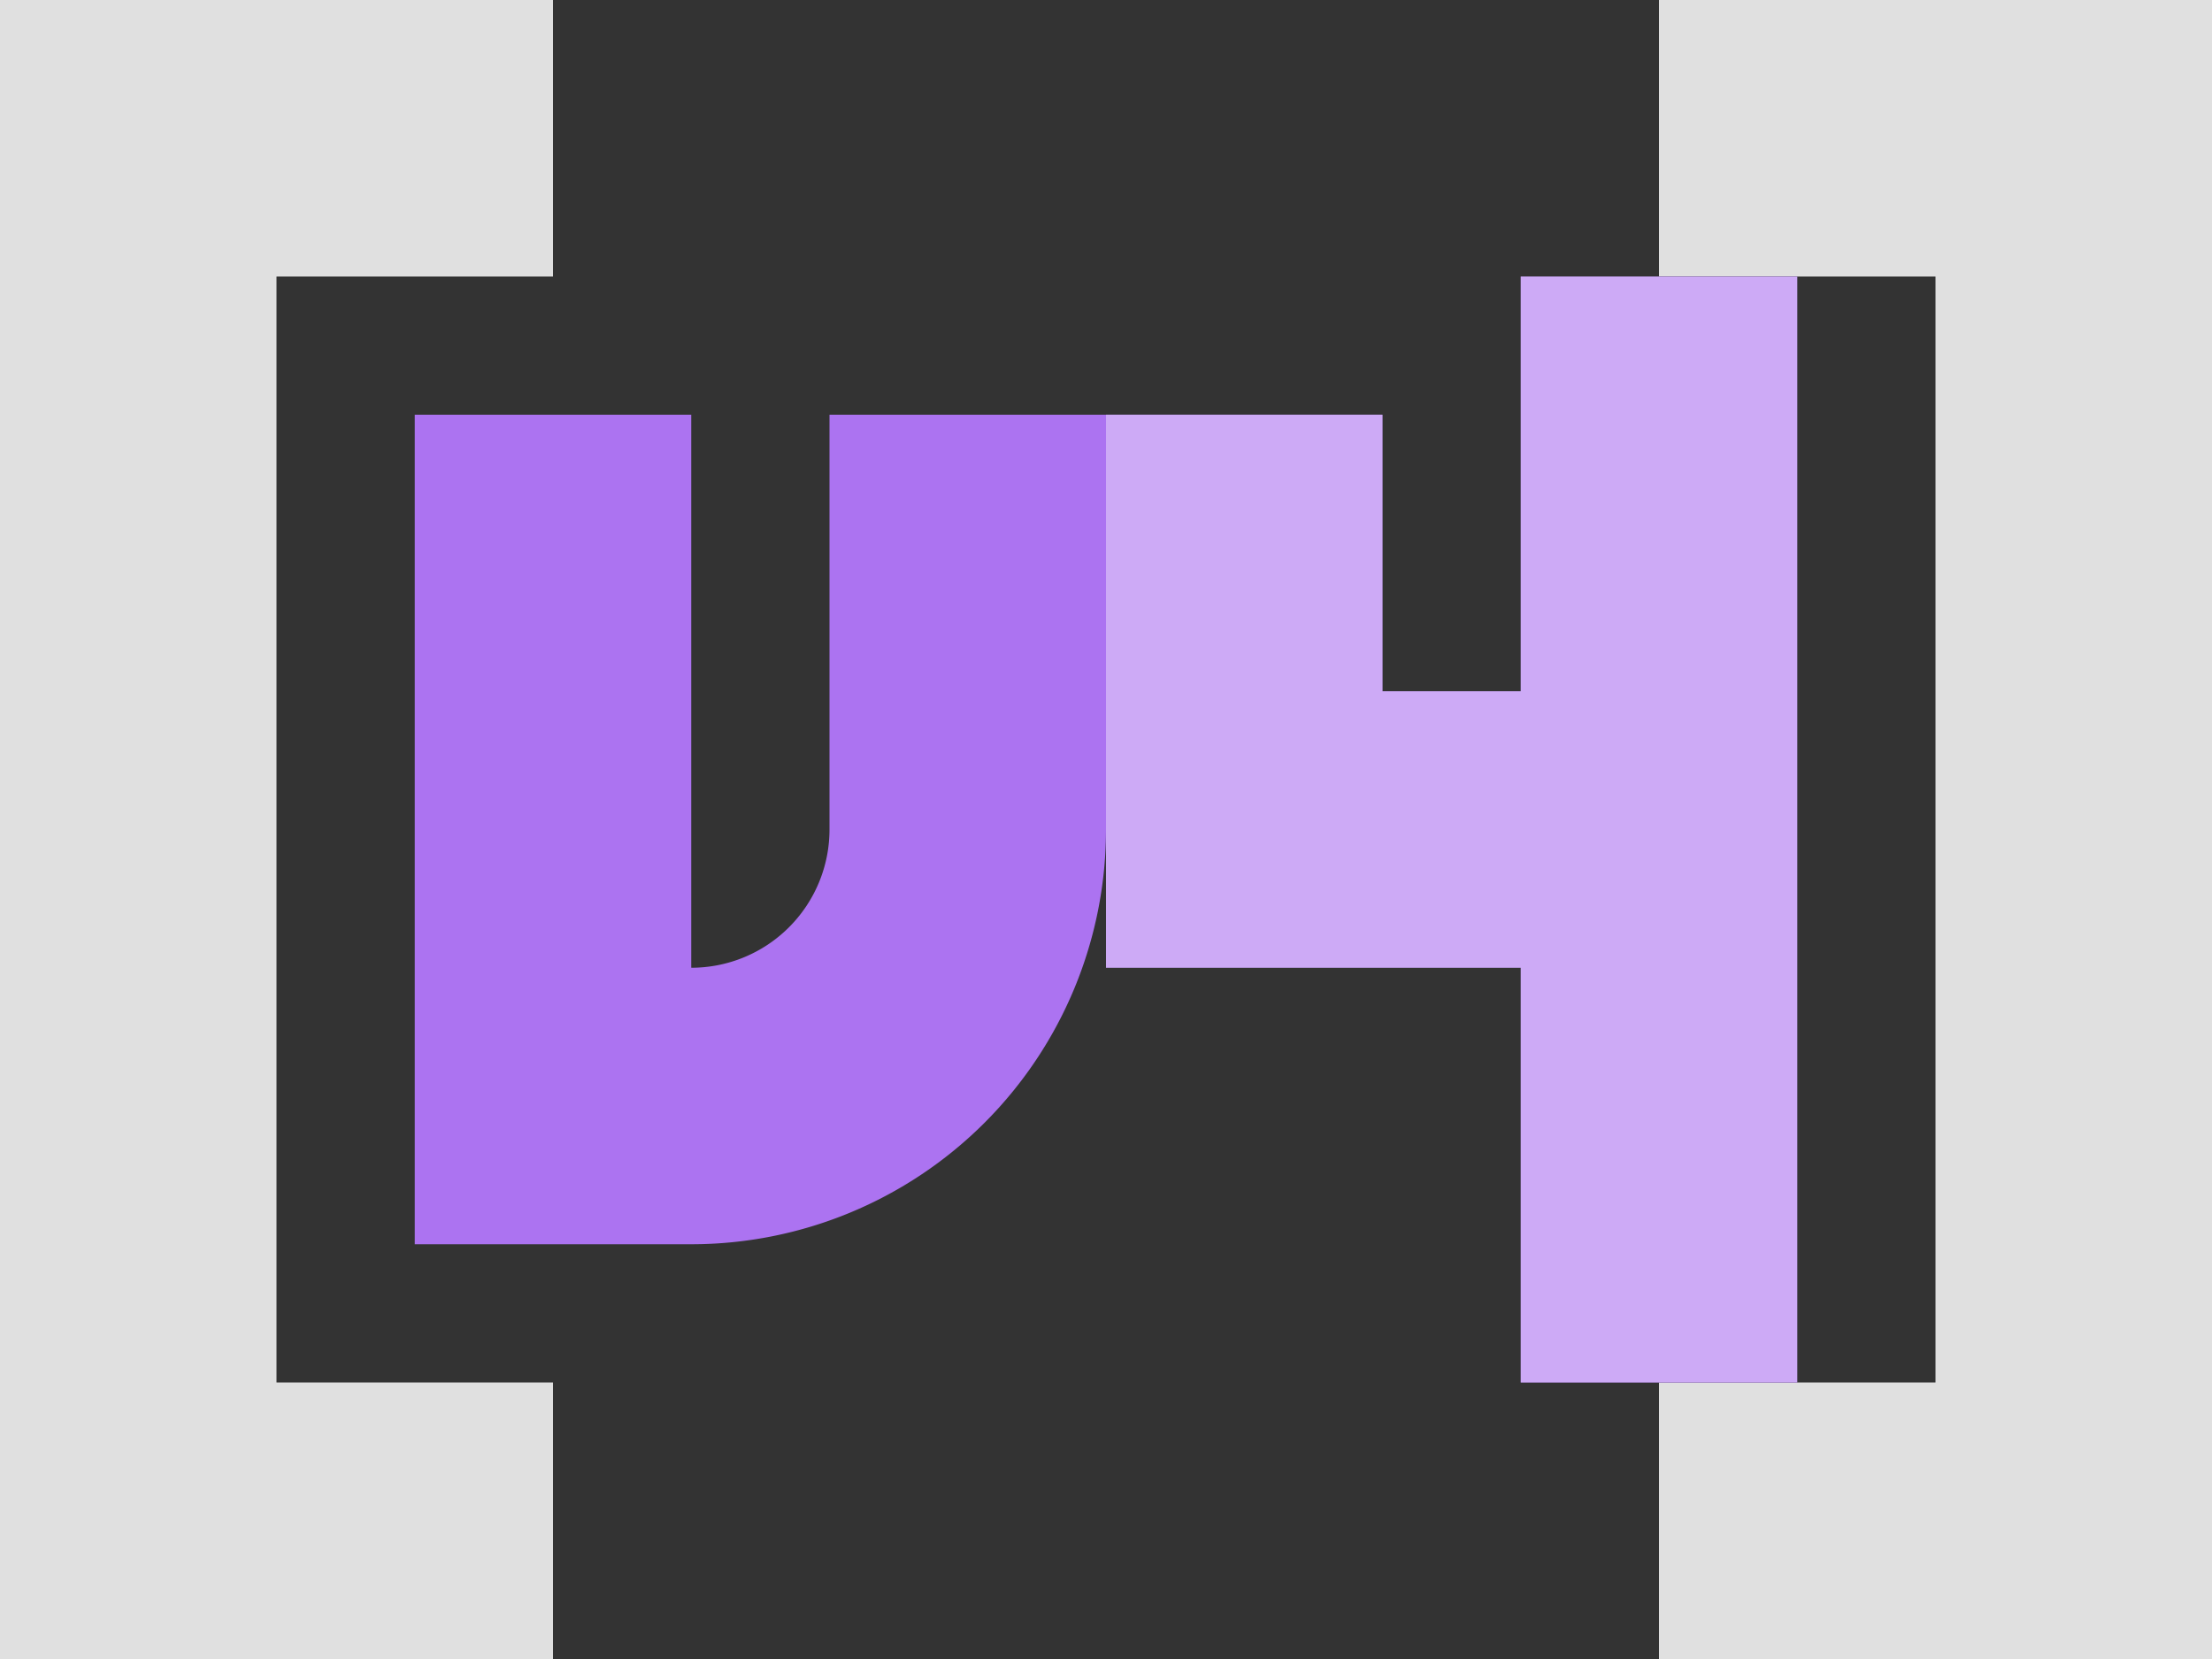 <svg width="16" height="12" viewBox="0 0 16 12" xmlns="http://www.w3.org/2000/svg"><rect x="0" y="0" width="16" height="12" fill="#333333" stroke="none"/><path d="m0 0v12h4v-2h-2v-8h2v-2zm12 0v2h2v8h-2v2h4v-12z" fill="#e0e0e0"/><path d="M8 3h2v2h1v-3h2v8h-2v-3h-3zM3 3v6h2a3 3 0 003-3v-3h-2v3a1 1 0 01-1 1v-4z" fill="#ac73f1"/><path d="M8 3h2v2h1v-3h2v8h-2v-3h-3z" fill="#fff" fill-opacity=".392"/></svg>
